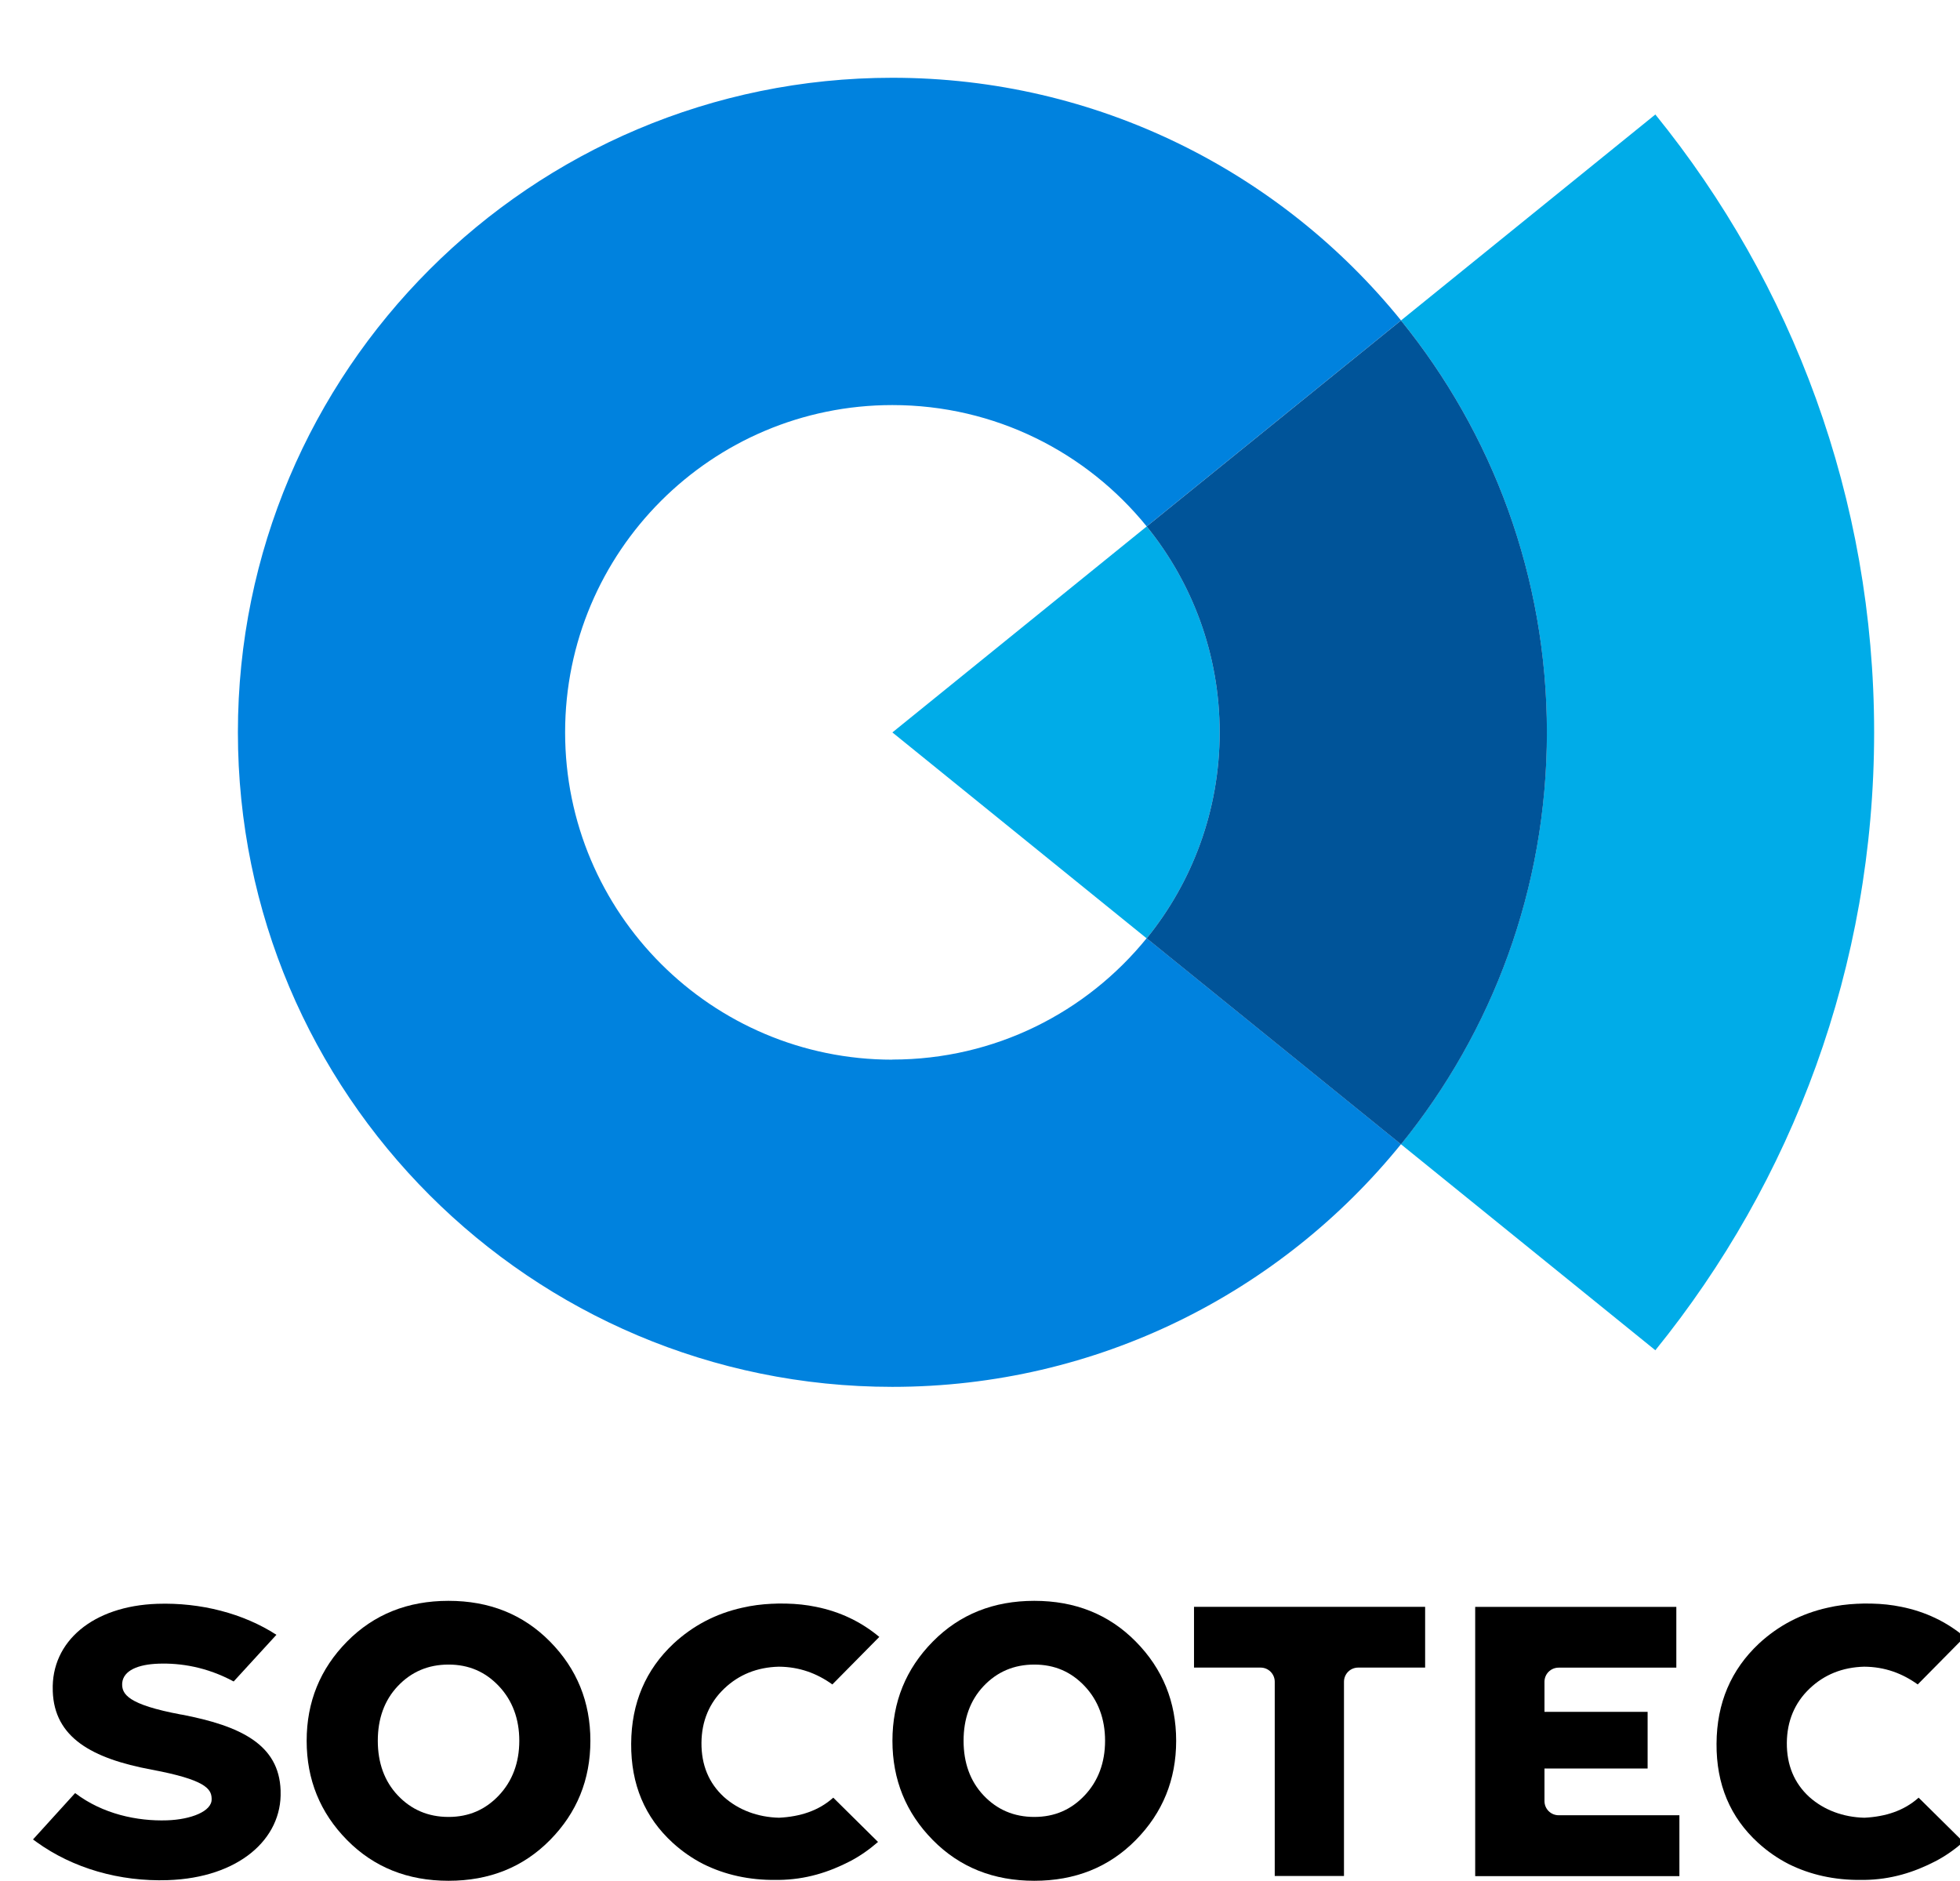 <?xml version="1.0" encoding="UTF-8"?><svg xmlns="http://www.w3.org/2000/svg" viewBox="70 150 370 355"><defs><style>.cls-1{fill:#fff;}.cls-2{fill:#005499;}.cls-3{fill:#00ace8;}.cls-4{fill:#0082de;}</style></defs><g id="LOGO-SOCOTEC"><path class="cls-4" d="M238.46,350.02c-34.12,0-61.78-27.66-61.78-61.78s27.66-61.78,61.78-61.78c19.39,0,36.68,8.93,48.01,22.9,14.28-11.56,30.76-24.91,48.01-38.88-22.65-27.94-57.25-45.8-96.02-45.8-68.24,0-123.55,55.32-123.55,123.55s55.32,123.55,123.55,123.55c38.77,0,73.36-17.86,96.01-45.8l-48.01-38.88c-11.33,13.97-28.62,22.9-48.01,22.9Z"/><path class="cls-3" d="M286.47,327.12c8.61-10.62,13.77-24.14,13.77-38.88s-5.16-28.26-13.77-38.87c-28.32,22.93-48.01,38.88-48.01,38.88l48.01,38.88Z"/><path class="cls-3" d="M423.79,288.24c0-44.2-15.47-84.78-41.3-116.63-15.93,12.9-32.3,26.15-48.02,38.88,17.22,21.23,27.54,48.29,27.54,77.75s-10.32,56.52-27.54,77.75l48.02,38.88c25.82-31.85,41.3-72.44,41.3-116.64Z"/><path class="cls-2" d="M334.48,210.49c-17.25,13.97-33.73,27.31-48.01,38.88,8.61,10.62,13.77,24.14,13.77,38.87s-5.16,28.26-13.77,38.88l48.01,38.88c17.22-21.23,27.54-48.29,27.54-77.75s-10.32-56.52-27.54-77.75Z"/><path d="M227.29,489.33c-2.76,2.47-6.25,3.58-10.23,3.78-4.02-.1-7.65-1.46-10.4-3.92-2.86-2.62-4.27-6.05-4.24-10.22.03-4.09,1.48-7.56,4.3-10.24,2.75-2.62,6.18-4.02,10.28-4.13,3.9.02,7.2,1.25,10.13,3.35l8.86-8.97c-3.44-2.87-7.42-4.77-11.96-5.68-1.79-.37-3.66-.57-5.59-.61-.05,0-.11,0-.16,0-.35,0-.69-.02-1.04-.01-.05,0-.1,0-.16,0-.05,0-.1,0-.16,0-.35,0-.69.02-1.04.04-.05,0-.11,0-.16,0-1.94.09-3.8.33-5.6.75-4.96,1.1-9.28,3.36-12.96,6.76-5.27,4.94-7.97,11.22-8.01,18.9-.05,7.68,2.57,13.9,7.85,18.72,1.77,1.61,3.69,2.94,5.76,4h0c4.08,2.03,8.67,3.06,13.77,3,.08,0,.15,0,.23,0,.08,0,.15,0,.23,0,5.1-.06,9.47-1.44,13.57-3.57h0c1.85-.98,3.57-2.19,5.19-3.6l-8.44-8.35Z"/><path d="M432.18,489.33c-2.76,2.47-6.25,3.58-10.23,3.78-4.02-.1-7.65-1.46-10.4-3.92-2.86-2.62-4.27-6.05-4.24-10.22.03-4.09,1.48-7.56,4.3-10.24,2.75-2.62,6.18-4.02,10.28-4.13,3.9.02,7.2,1.25,10.13,3.35l8.86-8.97c-3.44-2.87-7.42-4.77-11.96-5.68-1.79-.37-3.66-.57-5.59-.61-.05,0-.11,0-.16,0-.35,0-.69-.02-1.04-.01-.05,0-.1,0-.16,0-.05,0-.1,0-.16,0-.35,0-.69.02-1.04.04-.05,0-.11,0-.16,0-1.94.09-3.8.33-5.6.75-4.96,1.1-9.28,3.36-12.96,6.76-5.27,4.94-7.97,11.22-8.01,18.9-.05,7.68,2.57,13.9,7.85,18.72,1.77,1.61,3.69,2.94,5.76,4h0c4.08,2.03,8.67,3.06,13.77,3,.08,0,.15,0,.23,0,.08,0,.15,0,.23,0,5.1-.06,9.47-1.44,13.57-3.57h0c1.85-.98,3.57-2.19,5.19-3.6l-8.44-8.35Z"/><path d="M265.25,505.01c-7.69,0-14.08-2.54-19.16-7.69-5.08-5.15-7.62-11.4-7.62-18.73s2.54-13.58,7.62-18.73c5.08-5.15,11.47-7.69,19.16-7.69s14.08,2.54,19.16,7.69c5.08,5.15,7.62,11.4,7.62,18.73s-2.54,13.58-7.62,18.73-11.47,7.69-19.16,7.69ZM265.25,492.96c3.85,0,6.97-1.38,9.51-4.07,2.54-2.69,3.85-6.17,3.85-10.31s-1.31-7.62-3.85-10.31c-2.54-2.69-5.66-4.07-9.51-4.07s-7.04,1.38-9.58,4.07c-2.54,2.69-3.77,6.17-3.77,10.31s1.23,7.62,3.77,10.31c2.54,2.69,5.73,4.07,9.58,4.07Z"/><path d="M154.67,505.01c-7.69,0-14.08-2.54-19.16-7.69-5.08-5.15-7.62-11.4-7.62-18.73s2.54-13.58,7.62-18.73,11.47-7.69,19.16-7.69,14.08,2.54,19.16,7.69c5.08,5.15,7.62,11.4,7.62,18.73s-2.54,13.58-7.62,18.73c-5.08,5.15-11.47,7.69-19.16,7.69ZM154.67,492.96c3.85,0,6.97-1.38,9.51-4.07,2.54-2.69,3.85-6.17,3.85-10.31s-1.31-7.62-3.85-10.31c-2.54-2.69-5.66-4.07-9.51-4.07s-7.04,1.38-9.58,4.07c-2.54,2.69-3.77,6.17-3.77,10.31s1.23,7.62,3.77,10.31c2.54,2.69,5.73,4.07,9.58,4.07Z"/><path d="M339.03,453.3h-43.63v11.47h12.57c1.48,0,2.67,1.2,2.67,2.67v36.67h13.07v-36.67c0-1.48,1.2-2.67,2.67-2.67h12.65v-11.47Z"/><path d="M387.03,492.64h-22.8c-1.48,0-2.67-1.2-2.67-2.67v-6.15h19.47v-10.7h-19.47v-5.67c0-1.48,1.2-2.67,2.67-2.67h22.22v-11.47h-37.97v50.82h38.55v-11.47Z"/><path d="M104.22,473.64c-10.15-1.9-11.29-3.87-11.15-5.98h0c.23-2.34,2.98-3.5,6.86-3.63,4.15-.14,9.07.61,14.18,3.36l8.07-8.81h0c-6.24-4.04-14.3-6.12-22.48-5.85-12.17.41-20.06,7.13-19.74,16.36v.14c.29,8.7,7.31,12.69,18.69,14.81,10.03,1.88,11.24,3.59,11.3,5.41v.14c.08,2.31-3.91,3.86-8.4,4.01-5.65.19-12.16-1.19-17.32-5.11h-.08s-7.92,8.72-7.92,8.72l.66.48c6.87,4.96,15.68,7.51,24.81,7.2,13.35-.45,21.58-7.75,21.27-16.8v-.14c-.3-8.64-7.49-12.17-18.75-14.32Z"/></g></svg>